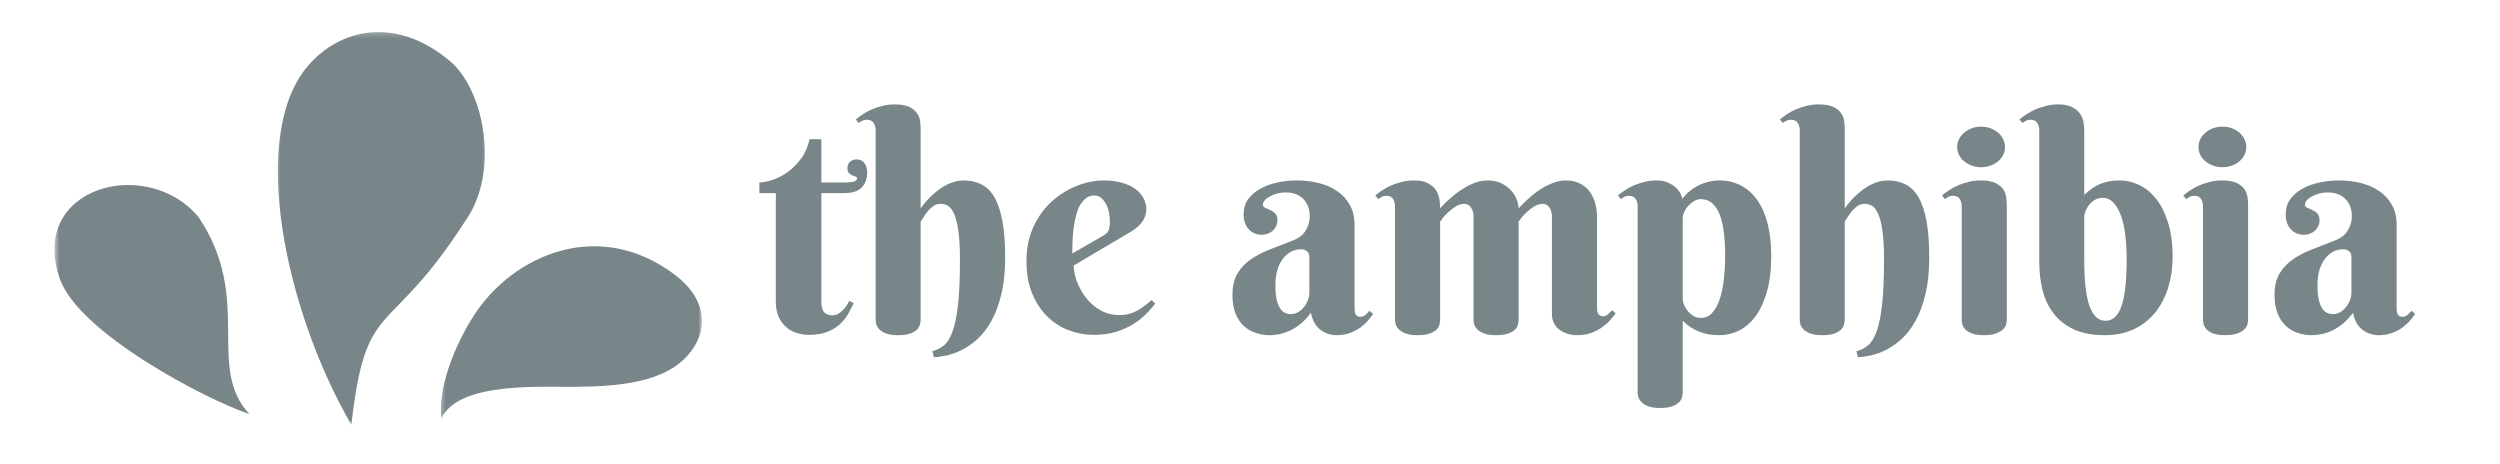 <svg width="485" height="90" viewBox="0 0 485 90" fill="none" xmlns="http://www.w3.org/2000/svg">
<mask id="mask0_3181_783" style="mask-type:luminance" maskUnits="userSpaceOnUse" x="53" y="6" width="42" height="77">
<path d="M53.332 6.182H94.665V82.458H53.332V6.182Z" fill="white"/>
</mask>
<g mask="url(#mask0_3181_783)">
<path d="M90.219 42.943C97.063 33.401 93.907 17.422 87.329 11.88C76.776 3.005 65.938 5.531 59.693 12.828C48.282 26.182 55.126 59.87 68.167 82.422C71.026 57.312 75.162 66.318 90.219 42.943Z" fill="#788689"/>
</g>
<mask id="mask1_3181_783" style="mask-type:luminance" maskUnits="userSpaceOnUse" x="10" y="34" width="40" height="48">
<path d="M10.559 34.666H49.335V81.333H10.559V34.666Z" fill="white"/>
</mask>
<g mask="url(#mask1_3181_783)">
<path d="M48.385 80.333C39.833 71.161 49.198 58.088 38.552 42.161C28.677 30.14 5.5 36.135 11.552 53.953C15.161 64.583 39.937 77.489 48.385 80.333Z" fill="#788689"/>
</g>
<mask id="mask2_3181_783" style="mask-type:luminance" maskUnits="userSpaceOnUse" x="85" y="46" width="52" height="36">
<path d="M85.332 46.666H136.186V81.333H85.332V46.666Z" fill="white"/>
</mask>
<g mask="url(#mask2_3181_783)">
<path d="M111.744 75.041C119.702 74.937 129.489 74.401 134.156 68.031C137.64 63.307 136.671 57.677 131.015 53.375C116.135 42.073 99.541 49.541 92.015 61.067C89.583 64.771 84.827 73.859 85.619 81.203C88.874 73.942 105.437 75.135 111.744 75.041Z" fill="#788689"/>
</g>
<path d="M159.341 37.462V58.504C159.341 59.504 159.529 60.202 159.904 60.587C160.279 60.978 160.799 61.171 161.466 61.171C161.977 61.171 162.43 61.035 162.82 60.754C163.221 60.462 163.57 60.139 163.862 59.775C164.206 59.389 164.497 58.921 164.737 58.379L165.633 58.796C165.341 59.395 164.997 60.056 164.612 60.775C164.221 61.499 163.701 62.171 163.049 62.796C162.409 63.41 161.596 63.921 160.612 64.337C159.638 64.754 158.414 64.962 156.945 64.962C156.112 64.962 155.305 64.837 154.529 64.587C153.763 64.353 153.081 63.973 152.487 63.441C151.888 62.9 151.409 62.233 151.049 61.441C150.685 60.639 150.508 59.681 150.508 58.566V37.462H147.32V35.4C147.846 35.4 148.581 35.27 149.529 35.004C150.487 34.728 151.456 34.27 152.445 33.629C153.445 32.978 154.367 32.108 155.216 31.025C156.076 29.941 156.685 28.603 157.049 27.004H159.341V35.4H163.966C165.492 35.4 166.258 35.15 166.258 34.65C166.258 34.457 166.159 34.327 165.966 34.254C165.768 34.186 165.555 34.103 165.32 34.004C165.081 33.895 164.867 33.749 164.674 33.566C164.492 33.374 164.404 33.061 164.404 32.629C164.404 32.087 164.57 31.671 164.904 31.379C165.237 31.077 165.664 30.921 166.195 30.921C166.539 30.921 166.841 30.994 167.091 31.129C167.352 31.27 167.57 31.457 167.737 31.691C167.904 31.931 168.029 32.202 168.112 32.504C168.195 32.811 168.237 33.118 168.237 33.421C168.237 34.66 167.883 35.645 167.174 36.379C166.466 37.103 165.32 37.462 163.737 37.462H159.341Z" fill="#788689"/>
<path d="M178.607 40.421C179.315 39.421 180.112 38.52 181.003 37.712C181.362 37.379 181.763 37.056 182.211 36.733C182.654 36.4 183.128 36.108 183.628 35.858C184.138 35.598 184.674 35.389 185.232 35.233C185.784 35.082 186.362 35.004 186.961 35.004C188.221 35.004 189.357 35.254 190.357 35.754C191.367 36.243 192.216 37.066 192.898 38.233C193.576 39.389 194.096 40.921 194.461 42.837C194.82 44.743 195.003 47.108 195.003 49.941C195.003 52.691 194.753 55.082 194.253 57.108C193.763 59.139 193.117 60.868 192.315 62.296C191.523 63.712 190.628 64.868 189.628 65.775C188.628 66.676 187.612 67.384 186.586 67.9C185.555 68.41 184.565 68.764 183.607 68.962C182.659 69.171 181.846 69.28 181.169 69.296L180.878 68.129C181.737 67.921 182.503 67.53 183.169 66.962C183.836 66.389 184.388 65.462 184.836 64.171C185.294 62.868 185.638 61.108 185.878 58.9C186.112 56.691 186.232 53.853 186.232 50.379C186.232 47.993 186.117 46.082 185.898 44.65C185.69 43.223 185.404 42.129 185.044 41.379C184.695 40.629 184.299 40.139 183.857 39.9C183.409 39.665 182.961 39.546 182.503 39.546C181.961 39.546 181.482 39.691 181.065 39.983C180.648 40.275 180.279 40.618 179.961 41.004C179.654 41.379 179.388 41.754 179.169 42.129C178.945 42.504 178.758 42.79 178.607 42.983V62.004C178.607 62.254 178.565 62.556 178.482 62.9C178.409 63.249 178.232 63.582 177.94 63.9C177.648 64.207 177.211 64.473 176.628 64.691C176.044 64.91 175.253 65.025 174.253 65.025C173.253 65.025 172.451 64.905 171.857 64.671C171.273 64.436 170.836 64.16 170.544 63.837C170.253 63.504 170.065 63.171 169.982 62.837C169.909 62.493 169.878 62.212 169.878 62.004V25.275C169.878 24.723 169.742 24.244 169.482 23.837C169.232 23.436 168.799 23.233 168.19 23.233C167.867 23.233 167.591 23.29 167.357 23.4C167.117 23.499 166.862 23.65 166.586 23.858L166.023 23.171C166.466 22.811 166.951 22.457 167.482 22.108C168.008 21.749 168.591 21.436 169.232 21.171C169.867 20.91 170.544 20.691 171.253 20.525C171.971 20.348 172.737 20.254 173.544 20.254C174.779 20.254 175.737 20.421 176.419 20.754C177.096 21.087 177.596 21.499 177.919 21.983C178.253 22.473 178.445 22.983 178.503 23.525C178.57 24.066 178.607 24.546 178.607 24.962V40.421Z" fill="#788689"/>
<path d="M208.299 51.504C208.299 52.103 208.388 52.764 208.57 53.483C208.747 54.191 209.013 54.91 209.362 55.629C209.706 56.353 210.133 57.04 210.633 57.691C211.133 58.348 211.706 58.931 212.362 59.441C213.013 59.957 213.737 60.368 214.529 60.671C215.331 60.978 216.206 61.129 217.154 61.129C217.82 61.129 218.435 61.056 219.008 60.9C219.576 60.749 220.102 60.54 220.591 60.275C221.091 59.999 221.57 59.686 222.029 59.337C222.487 58.993 222.945 58.618 223.404 58.212L224.112 58.9C223.68 59.483 223.117 60.129 222.424 60.837C221.742 61.546 220.914 62.207 219.945 62.816C218.987 63.431 217.862 63.941 216.57 64.358C215.279 64.759 213.805 64.962 212.154 64.962C210.497 64.962 208.888 64.66 207.32 64.066C205.763 63.473 204.372 62.577 203.154 61.379C201.945 60.186 200.971 58.702 200.237 56.921C199.497 55.129 199.133 53.04 199.133 50.65C199.133 48.915 199.346 47.332 199.779 45.9C200.221 44.457 200.82 43.16 201.57 42.004C202.32 40.837 203.195 39.816 204.195 38.941C205.195 38.066 206.242 37.348 207.341 36.775C208.435 36.191 209.56 35.754 210.716 35.462C211.867 35.16 212.971 35.004 214.029 35.004C215.43 35.004 216.654 35.16 217.695 35.462C218.747 35.77 219.617 36.181 220.299 36.691C220.992 37.207 221.513 37.806 221.862 38.483C222.206 39.15 222.383 39.853 222.383 40.587C222.383 41.478 222.122 42.285 221.612 43.004C221.096 43.712 220.409 44.332 219.549 44.858L208.299 51.504ZM214.029 45.712C214.279 45.561 214.477 45.415 214.633 45.275C214.799 45.139 214.93 44.973 215.029 44.775C215.122 44.566 215.195 44.316 215.237 44.025C215.289 43.733 215.32 43.368 215.32 42.921C215.32 42.452 215.263 41.931 215.154 41.358C215.055 40.775 214.883 40.228 214.633 39.712C214.383 39.202 214.06 38.775 213.674 38.441C213.299 38.098 212.846 37.921 212.32 37.921C211.638 37.921 211.055 38.129 210.57 38.546C210.081 38.952 209.68 39.473 209.362 40.108C209.055 40.749 208.81 41.483 208.633 42.316C208.451 43.139 208.31 43.973 208.216 44.816C208.133 45.65 208.076 46.452 208.049 47.212C208.034 47.978 208.029 48.629 208.029 49.171L214.029 45.712Z" fill="#788689"/>
<path d="M254.012 49.816C254.012 49.348 253.856 48.983 253.554 48.733C253.247 48.483 252.856 48.358 252.387 48.358C251.721 48.358 251.085 48.514 250.492 48.816C249.893 49.124 249.367 49.577 248.908 50.171C248.45 50.754 248.085 51.478 247.825 52.337C247.559 53.202 247.429 54.202 247.429 55.337C247.429 56.436 247.502 57.348 247.658 58.066C247.825 58.79 248.044 59.368 248.325 59.796C248.601 60.228 248.919 60.525 249.283 60.691C249.643 60.858 250.023 60.941 250.429 60.941C250.913 60.941 251.372 60.816 251.804 60.566C252.247 60.316 252.627 59.993 252.95 59.587C253.283 59.186 253.538 58.743 253.721 58.254C253.913 57.754 254.012 57.264 254.012 56.775V49.816ZM249.492 37.337C248.835 37.337 248.231 37.415 247.679 37.566C247.137 37.723 246.663 37.915 246.262 38.15C245.856 38.374 245.544 38.624 245.325 38.9C245.101 39.181 244.992 39.441 244.992 39.691C244.992 39.973 245.137 40.171 245.429 40.296C245.721 40.421 246.044 40.566 246.408 40.733C246.768 40.889 247.096 41.108 247.387 41.4C247.679 41.691 247.825 42.145 247.825 42.754C247.825 43.16 247.742 43.525 247.575 43.858C247.419 44.191 247.205 44.493 246.929 44.754C246.648 45.004 246.325 45.202 245.95 45.337C245.585 45.478 245.205 45.546 244.804 45.546C243.747 45.546 242.893 45.186 242.242 44.462C241.585 43.743 241.262 42.785 241.262 41.587C241.262 40.436 241.559 39.452 242.158 38.629C242.768 37.796 243.559 37.118 244.533 36.587C245.518 36.046 246.622 35.65 247.846 35.4C249.08 35.139 250.314 35.004 251.554 35.004C253.038 35.004 254.455 35.171 255.804 35.504C257.148 35.827 258.335 36.337 259.367 37.046C260.408 37.743 261.231 38.629 261.846 39.712C262.471 40.796 262.783 42.103 262.783 43.629V59.733C262.783 59.9 262.788 60.087 262.804 60.296C262.83 60.504 262.877 60.702 262.95 60.879C263.018 61.046 263.127 61.186 263.283 61.296C263.434 61.41 263.658 61.462 263.95 61.462C264.283 61.462 264.596 61.337 264.887 61.087C265.189 60.827 265.455 60.561 265.679 60.296L266.387 60.9C266.106 61.29 265.768 61.728 265.367 62.212C264.96 62.686 264.476 63.129 263.908 63.546C263.335 63.962 262.669 64.311 261.908 64.587C261.158 64.879 260.294 65.025 259.325 65.025C258.127 65.025 257.064 64.671 256.137 63.962C255.205 63.243 254.601 62.145 254.325 60.671C253.71 61.493 253.08 62.181 252.429 62.733C251.773 63.275 251.101 63.723 250.408 64.066C249.726 64.4 249.038 64.639 248.346 64.796C247.663 64.947 246.971 65.025 246.262 65.025C245.356 65.025 244.476 64.879 243.617 64.587C242.768 64.311 242.002 63.868 241.325 63.254C240.643 62.629 240.101 61.827 239.7 60.837C239.294 59.853 239.096 58.645 239.096 57.212C239.096 55.493 239.434 54.082 240.117 52.983C240.794 51.874 241.689 50.952 242.804 50.212C243.913 49.462 245.179 48.827 246.596 48.296C248.012 47.754 249.455 47.191 250.929 46.608C252.038 46.165 252.846 45.514 253.346 44.65C253.846 43.79 254.096 42.9 254.096 41.983C254.096 40.582 253.679 39.457 252.846 38.608C252.023 37.764 250.908 37.337 249.492 37.337Z" fill="#788689"/>
<path d="M294.613 62.066C294.613 62.306 294.572 62.598 294.488 62.941C294.415 63.29 294.238 63.618 293.947 63.921C293.655 64.212 293.207 64.473 292.613 64.691C292.03 64.91 291.238 65.025 290.238 65.025C289.223 65.025 288.426 64.905 287.842 64.671C287.27 64.436 286.832 64.16 286.53 63.837C286.238 63.504 286.051 63.171 285.967 62.837C285.895 62.493 285.863 62.212 285.863 62.004V41.879C285.863 41.618 285.822 41.348 285.738 41.066C285.665 40.79 285.556 40.54 285.405 40.316C285.264 40.082 285.077 39.895 284.842 39.754C284.618 39.618 284.353 39.546 284.051 39.546C283.535 39.546 283.03 39.691 282.53 39.983C282.04 40.275 281.582 40.618 281.155 41.004C280.723 41.379 280.348 41.754 280.03 42.129C279.723 42.504 279.509 42.79 279.384 42.983V62.066C279.384 62.306 279.342 62.598 279.259 62.941C279.186 63.29 279.009 63.618 278.717 63.921C278.426 64.212 277.988 64.473 277.405 64.691C276.822 64.91 276.03 65.025 275.03 65.025C274.014 65.025 273.217 64.905 272.634 64.671C272.061 64.436 271.624 64.16 271.322 63.837C271.014 63.504 270.822 63.171 270.738 62.837C270.665 62.493 270.634 62.212 270.634 62.004V40.025C270.634 39.473 270.499 38.993 270.238 38.587C269.988 38.186 269.561 37.983 268.967 37.983C268.634 37.983 268.353 38.04 268.134 38.15C267.91 38.264 267.66 38.421 267.384 38.629L266.801 37.921C267.228 37.561 267.717 37.207 268.259 36.858C268.801 36.499 269.384 36.186 270.009 35.921C270.634 35.66 271.306 35.441 272.03 35.275C272.749 35.098 273.514 35.004 274.322 35.004C275.54 35.004 276.493 35.212 277.176 35.629C277.868 36.035 278.374 36.52 278.697 37.087C279.014 37.66 279.207 38.254 279.28 38.879C279.348 39.493 279.384 40.004 279.384 40.421C280.27 39.421 281.228 38.52 282.259 37.712C282.676 37.379 283.134 37.056 283.634 36.733C284.134 36.4 284.645 36.108 285.176 35.858C285.717 35.598 286.27 35.389 286.842 35.233C287.41 35.082 287.978 35.004 288.551 35.004C289.645 35.004 290.582 35.207 291.363 35.608C292.139 36.014 292.764 36.493 293.238 37.046C293.723 37.603 294.072 38.191 294.28 38.816C294.499 39.431 294.613 39.962 294.613 40.421C295.53 39.421 296.488 38.52 297.488 37.712C297.905 37.379 298.353 37.056 298.842 36.733C299.342 36.4 299.863 36.108 300.405 35.858C300.947 35.598 301.493 35.389 302.051 35.233C302.618 35.082 303.186 35.004 303.759 35.004C304.853 35.004 305.79 35.212 306.572 35.629C307.348 36.035 307.973 36.566 308.447 37.233C308.915 37.9 309.264 38.65 309.488 39.483C309.707 40.316 309.822 41.15 309.822 41.983V59.608C309.822 59.775 309.827 59.962 309.842 60.171C309.868 60.368 309.915 60.556 309.988 60.733C310.056 60.915 310.176 61.066 310.342 61.191C310.509 61.306 310.723 61.358 310.988 61.358C311.348 61.358 311.665 61.233 311.947 60.983C312.238 60.723 312.509 60.457 312.759 60.191L313.426 60.775C313.16 61.181 312.806 61.624 312.363 62.108C311.931 62.598 311.415 63.056 310.822 63.483C310.223 63.915 309.53 64.275 308.738 64.566C307.957 64.868 307.077 65.025 306.092 65.025C305.259 65.025 304.53 64.91 303.905 64.691C303.29 64.473 302.77 64.181 302.342 63.816C301.91 63.441 301.592 63.004 301.384 62.504C301.176 62.004 301.072 61.473 301.072 60.9V41.879C301.072 41.618 301.03 41.348 300.947 41.066C300.874 40.79 300.77 40.54 300.634 40.316C300.493 40.082 300.306 39.895 300.072 39.754C299.848 39.618 299.582 39.546 299.28 39.546C298.764 39.546 298.259 39.691 297.759 39.983C297.259 40.275 296.79 40.618 296.363 41.004C295.931 41.379 295.561 41.754 295.259 42.129C294.967 42.504 294.749 42.79 294.613 42.983V62.066Z" fill="#788689"/>
<path d="M317.701 40.025C317.701 39.473 317.565 38.993 317.305 38.587C317.055 38.186 316.628 37.983 316.034 37.983C315.701 37.983 315.419 38.04 315.201 38.15C314.977 38.264 314.727 38.421 314.451 38.629L313.867 37.921C314.294 37.561 314.784 37.207 315.326 36.858C315.867 36.499 316.451 36.186 317.076 35.921C317.701 35.66 318.372 35.441 319.096 35.275C319.815 35.098 320.581 35.004 321.388 35.004C322.232 35.004 322.961 35.145 323.576 35.421C324.185 35.686 324.69 36.004 325.096 36.379C325.497 36.743 325.805 37.129 326.013 37.546C326.221 37.952 326.346 38.29 326.388 38.566C326.763 38.04 327.211 37.561 327.742 37.129C328.268 36.686 328.836 36.311 329.451 36.004C330.06 35.686 330.711 35.441 331.409 35.275C332.102 35.098 332.815 35.004 333.555 35.004C335.081 35.004 336.456 35.327 337.68 35.962C338.914 36.587 339.977 37.52 340.867 38.754C341.753 39.978 342.435 41.504 342.909 43.337C343.378 45.16 343.617 47.264 343.617 49.65C343.617 52.415 343.326 54.775 342.742 56.733C342.169 58.681 341.414 60.27 340.471 61.504C339.523 62.728 338.451 63.624 337.242 64.191C336.044 64.743 334.815 65.025 333.555 65.025C332.513 65.025 331.596 64.921 330.805 64.712C330.023 64.504 329.352 64.249 328.784 63.941C328.211 63.639 327.732 63.332 327.346 63.025C326.971 62.707 326.669 62.441 326.451 62.233V76.129C326.451 76.379 326.409 76.671 326.326 77.004C326.253 77.348 326.076 77.676 325.784 77.983C325.492 78.301 325.055 78.572 324.471 78.796C323.888 79.03 323.096 79.15 322.096 79.15C321.081 79.15 320.284 79.03 319.701 78.796C319.128 78.556 318.69 78.275 318.388 77.941C318.081 77.608 317.888 77.275 317.805 76.941C317.732 76.608 317.701 76.337 317.701 76.129V40.025ZM326.451 58.15C326.451 58.306 326.513 58.577 326.638 58.962C326.773 59.337 326.982 59.728 327.263 60.129C327.555 60.52 327.919 60.874 328.367 61.191C328.81 61.514 329.357 61.671 330.013 61.671C330.846 61.671 331.555 61.353 332.138 60.712C332.732 60.077 333.221 59.212 333.596 58.129C333.971 57.035 334.242 55.764 334.409 54.316C334.586 52.858 334.68 51.306 334.68 49.65C334.68 47.624 334.565 45.91 334.346 44.504C334.122 43.087 333.805 41.952 333.388 41.087C332.971 40.228 332.471 39.603 331.888 39.212C331.315 38.827 330.669 38.629 329.951 38.629C329.534 38.629 329.117 38.749 328.701 38.983C328.284 39.223 327.909 39.52 327.576 39.879C327.242 40.228 326.971 40.624 326.763 41.066C326.555 41.499 326.451 41.91 326.451 42.296V58.15Z" fill="#788689"/>
<path d="M357.878 40.421C358.587 39.421 359.383 38.52 360.274 37.712C360.633 37.379 361.035 37.056 361.482 36.733C361.925 36.4 362.399 36.108 362.899 35.858C363.41 35.598 363.946 35.389 364.503 35.233C365.055 35.082 365.633 35.004 366.232 35.004C367.493 35.004 368.628 35.254 369.628 35.754C370.639 36.243 371.488 37.066 372.17 38.233C372.847 39.389 373.368 40.921 373.732 42.837C374.092 44.743 374.274 47.108 374.274 49.941C374.274 52.691 374.024 55.082 373.524 57.108C373.035 59.139 372.389 60.868 371.587 62.296C370.795 63.712 369.899 64.868 368.899 65.775C367.899 66.676 366.883 67.384 365.857 67.9C364.826 68.41 363.837 68.764 362.878 68.962C361.93 69.171 361.118 69.28 360.441 69.296L360.149 68.129C361.008 67.921 361.774 67.53 362.441 66.962C363.107 66.389 363.66 65.462 364.107 64.171C364.566 62.868 364.91 61.108 365.149 58.9C365.383 56.691 365.503 53.853 365.503 50.379C365.503 47.993 365.389 46.082 365.17 44.65C364.962 43.223 364.675 42.129 364.316 41.379C363.967 40.629 363.571 40.139 363.128 39.9C362.68 39.665 362.232 39.546 361.774 39.546C361.232 39.546 360.753 39.691 360.337 39.983C359.92 40.275 359.55 40.618 359.232 41.004C358.925 41.379 358.66 41.754 358.441 42.129C358.217 42.504 358.029 42.79 357.878 42.983V62.004C357.878 62.254 357.837 62.556 357.753 62.9C357.68 63.249 357.503 63.582 357.212 63.9C356.92 64.207 356.482 64.473 355.899 64.691C355.316 64.91 354.524 65.025 353.524 65.025C352.524 65.025 351.722 64.905 351.128 64.671C350.545 64.436 350.107 64.16 349.816 63.837C349.524 63.504 349.337 63.171 349.253 62.837C349.18 62.493 349.149 62.212 349.149 62.004V25.275C349.149 24.723 349.014 24.244 348.753 23.837C348.503 23.436 348.071 23.233 347.462 23.233C347.139 23.233 346.863 23.29 346.628 23.4C346.389 23.499 346.133 23.65 345.857 23.858L345.295 23.171C345.738 22.811 346.222 22.457 346.753 22.108C347.279 21.749 347.863 21.436 348.503 21.171C349.139 20.91 349.816 20.691 350.524 20.525C351.243 20.348 352.008 20.254 352.816 20.254C354.05 20.254 355.008 20.421 355.691 20.754C356.368 21.087 356.868 21.499 357.191 21.983C357.524 22.473 357.717 22.983 357.774 23.525C357.842 24.066 357.878 24.546 357.878 24.962V40.421Z" fill="#788689"/>
<path d="M389.32 62.004C389.32 62.254 389.278 62.556 389.195 62.9C389.111 63.249 388.908 63.582 388.59 63.9C388.268 64.207 387.82 64.473 387.236 64.691C386.653 64.91 385.851 65.025 384.84 65.025C383.84 65.025 383.054 64.905 382.486 64.671C381.913 64.436 381.486 64.16 381.195 63.837C380.913 63.504 380.742 63.171 380.674 62.837C380.601 62.493 380.57 62.212 380.57 62.004V40.025C380.57 39.473 380.434 38.993 380.174 38.587C379.924 38.186 379.497 37.983 378.903 37.983C378.57 37.983 378.288 38.04 378.07 38.15C377.846 38.264 377.596 38.421 377.32 38.629L376.736 37.921C377.163 37.561 377.653 37.207 378.195 36.858C378.736 36.499 379.32 36.186 379.945 35.921C380.57 35.66 381.242 35.441 381.965 35.275C382.684 35.098 383.45 35.004 384.257 35.004C385.476 35.004 386.429 35.171 387.111 35.504C387.804 35.837 388.309 36.249 388.632 36.733C388.95 37.223 389.143 37.743 389.215 38.296C389.283 38.837 389.32 39.316 389.32 39.733V62.004ZM379.695 28.525C379.695 27.983 379.809 27.478 380.049 27.004C380.283 26.52 380.617 26.098 381.049 25.733C381.476 25.374 381.971 25.087 382.528 24.879C383.08 24.671 383.695 24.566 384.361 24.566C384.997 24.566 385.596 24.671 386.153 24.879C386.721 25.087 387.215 25.374 387.632 25.733C388.049 26.098 388.372 26.52 388.611 27.004C388.846 27.478 388.965 27.983 388.965 28.525C388.965 29.066 388.846 29.582 388.611 30.066C388.372 30.54 388.049 30.952 387.632 31.296C387.215 31.645 386.721 31.921 386.153 32.129C385.596 32.337 384.997 32.441 384.361 32.441C383.695 32.441 383.08 32.337 382.528 32.129C381.971 31.921 381.476 31.645 381.049 31.296C380.617 30.952 380.283 30.54 380.049 30.066C379.809 29.582 379.695 29.066 379.695 28.525Z" fill="#788689"/>
<path d="M412.574 50.379C412.574 48.728 412.491 47.181 412.324 45.733C412.158 44.275 411.876 43.004 411.491 41.921C411.116 40.827 410.626 39.962 410.033 39.337C409.449 38.702 408.741 38.379 407.908 38.379C407.267 38.379 406.72 38.54 406.262 38.858C405.814 39.165 405.449 39.52 405.158 39.921C404.876 40.311 404.668 40.702 404.533 41.087C404.408 41.478 404.345 41.743 404.345 41.879V50.379C404.345 54.52 404.689 57.535 405.387 59.421C406.079 61.296 407.1 62.233 408.449 62.233C409.876 62.233 410.918 61.275 411.574 59.358C412.241 57.441 412.574 54.452 412.574 50.379ZM395.616 25.275C395.616 24.723 395.48 24.244 395.22 23.837C394.97 23.436 394.538 23.233 393.928 23.233C393.605 23.233 393.329 23.29 393.095 23.4C392.861 23.499 392.611 23.65 392.345 23.858L391.762 23.171C392.21 22.811 392.699 22.457 393.241 22.108C393.783 21.749 394.366 21.436 394.991 21.171C395.616 20.91 396.288 20.691 397.012 20.525C397.73 20.348 398.491 20.254 399.283 20.254C400.376 20.254 401.262 20.421 401.928 20.754C402.605 21.087 403.121 21.499 403.47 21.983C403.829 22.473 404.064 22.999 404.178 23.566C404.288 24.124 404.345 24.639 404.345 25.108V37.796C404.579 37.587 404.876 37.332 405.241 37.025C405.6 36.707 406.053 36.395 406.595 36.087C407.147 35.785 407.809 35.525 408.574 35.316C409.35 35.108 410.262 35.004 411.303 35.004C412.512 35.004 413.72 35.29 414.928 35.858C416.147 36.415 417.246 37.29 418.22 38.483C419.189 39.681 419.975 41.223 420.574 43.108C421.184 44.983 421.491 47.243 421.491 49.879C421.491 51.952 421.204 53.91 420.637 55.754C420.079 57.587 419.251 59.191 418.158 60.566C417.059 61.941 415.684 63.035 414.033 63.837C412.376 64.629 410.46 65.025 408.283 65.025C405.908 65.025 403.908 64.639 402.283 63.879C400.658 63.103 399.35 62.066 398.366 60.775C397.376 59.473 396.668 57.957 396.241 56.233C395.824 54.499 395.616 52.671 395.616 50.754V25.275Z" fill="#788689"/>
<path d="M436.132 62.004C436.132 62.254 436.09 62.556 436.007 62.9C435.924 63.249 435.721 63.582 435.403 63.9C435.08 64.207 434.632 64.473 434.049 64.691C433.465 64.91 432.663 65.025 431.653 65.025C430.653 65.025 429.867 64.905 429.299 64.671C428.726 64.436 428.299 64.16 428.007 63.837C427.726 63.504 427.554 63.171 427.486 62.837C427.413 62.493 427.382 62.212 427.382 62.004V40.025C427.382 39.473 427.247 38.993 426.986 38.587C426.736 38.186 426.309 37.983 425.715 37.983C425.382 37.983 425.101 38.04 424.882 38.15C424.658 38.264 424.408 38.421 424.132 38.629L423.549 37.921C423.976 37.561 424.465 37.207 425.007 36.858C425.549 36.499 426.132 36.186 426.757 35.921C427.382 35.66 428.054 35.441 428.778 35.275C429.497 35.098 430.262 35.004 431.07 35.004C432.288 35.004 433.242 35.171 433.924 35.504C434.617 35.837 435.122 36.249 435.445 36.733C435.762 37.223 435.955 37.743 436.028 38.296C436.096 38.837 436.132 39.316 436.132 39.733V62.004ZM426.507 28.525C426.507 27.983 426.622 27.478 426.861 27.004C427.096 26.52 427.429 26.098 427.861 25.733C428.288 25.374 428.783 25.087 429.34 24.879C429.893 24.671 430.507 24.566 431.174 24.566C431.809 24.566 432.408 24.671 432.965 24.879C433.533 25.087 434.028 25.374 434.445 25.733C434.861 26.098 435.184 26.52 435.424 27.004C435.658 27.478 435.778 27.983 435.778 28.525C435.778 29.066 435.658 29.582 435.424 30.066C435.184 30.54 434.861 30.952 434.445 31.296C434.028 31.645 433.533 31.921 432.965 32.129C432.408 32.337 431.809 32.441 431.174 32.441C430.507 32.441 429.893 32.337 429.34 32.129C428.783 31.921 428.288 31.645 427.861 31.296C427.429 30.952 427.096 30.54 426.861 30.066C426.622 29.582 426.507 29.066 426.507 28.525Z" fill="#788689"/>
<path d="M456.176 49.816C456.176 49.348 456.02 48.983 455.718 48.733C455.411 48.483 455.02 48.358 454.551 48.358C453.885 48.358 453.249 48.514 452.656 48.816C452.057 49.124 451.531 49.577 451.072 50.171C450.614 50.754 450.249 51.478 449.989 52.337C449.723 53.202 449.593 54.202 449.593 55.337C449.593 56.436 449.666 57.348 449.822 58.066C449.989 58.79 450.208 59.368 450.489 59.796C450.765 60.228 451.083 60.525 451.447 60.691C451.807 60.858 452.187 60.941 452.593 60.941C453.077 60.941 453.536 60.816 453.968 60.566C454.411 60.316 454.791 59.993 455.114 59.587C455.447 59.186 455.702 58.743 455.885 58.254C456.077 57.754 456.176 57.264 456.176 56.775V49.816ZM451.656 37.337C450.999 37.337 450.395 37.415 449.843 37.566C449.301 37.723 448.827 37.915 448.426 38.15C448.02 38.374 447.708 38.624 447.489 38.9C447.265 39.181 447.156 39.441 447.156 39.691C447.156 39.973 447.301 40.171 447.593 40.296C447.885 40.421 448.208 40.566 448.572 40.733C448.932 40.889 449.26 41.108 449.551 41.4C449.843 41.691 449.989 42.145 449.989 42.754C449.989 43.16 449.906 43.525 449.739 43.858C449.583 44.191 449.369 44.493 449.093 44.754C448.812 45.004 448.489 45.202 448.114 45.337C447.749 45.478 447.369 45.546 446.968 45.546C445.911 45.546 445.057 45.186 444.406 44.462C443.749 43.743 443.426 42.785 443.426 41.587C443.426 40.436 443.723 39.452 444.322 38.629C444.932 37.796 445.723 37.118 446.697 36.587C447.682 36.046 448.786 35.65 450.01 35.4C451.244 35.139 452.479 35.004 453.718 35.004C455.202 35.004 456.619 35.171 457.968 35.504C459.312 35.827 460.499 36.337 461.531 37.046C462.572 37.743 463.395 38.629 464.01 39.712C464.635 40.796 464.947 42.103 464.947 43.629V59.733C464.947 59.9 464.952 60.087 464.968 60.296C464.994 60.504 465.041 60.702 465.114 60.879C465.182 61.046 465.291 61.186 465.447 61.296C465.598 61.41 465.822 61.462 466.114 61.462C466.447 61.462 466.76 61.337 467.051 61.087C467.354 60.827 467.619 60.561 467.843 60.296L468.551 60.9C468.27 61.29 467.932 61.728 467.531 62.212C467.124 62.686 466.64 63.129 466.072 63.546C465.499 63.962 464.833 64.311 464.072 64.587C463.322 64.879 462.458 65.025 461.489 65.025C460.291 65.025 459.229 64.671 458.301 63.962C457.369 63.243 456.765 62.145 456.489 60.671C455.874 61.493 455.244 62.181 454.593 62.733C453.937 63.275 453.265 63.723 452.572 64.066C451.89 64.4 451.202 64.639 450.51 64.796C449.827 64.947 449.135 65.025 448.426 65.025C447.52 65.025 446.64 64.879 445.781 64.587C444.932 64.311 444.166 63.868 443.489 63.254C442.807 62.629 442.265 61.827 441.864 60.837C441.458 59.853 441.26 58.645 441.26 57.212C441.26 55.493 441.598 54.082 442.281 52.983C442.958 51.874 443.854 50.952 444.968 50.212C446.077 49.462 447.343 48.827 448.76 48.296C450.176 47.754 451.619 47.191 453.093 46.608C454.202 46.165 455.01 45.514 455.51 44.65C456.01 43.79 456.26 42.9 456.26 41.983C456.26 40.582 455.843 39.457 455.01 38.608C454.187 37.764 453.072 37.337 451.656 37.337Z" fill="#788689"/>
</svg>
